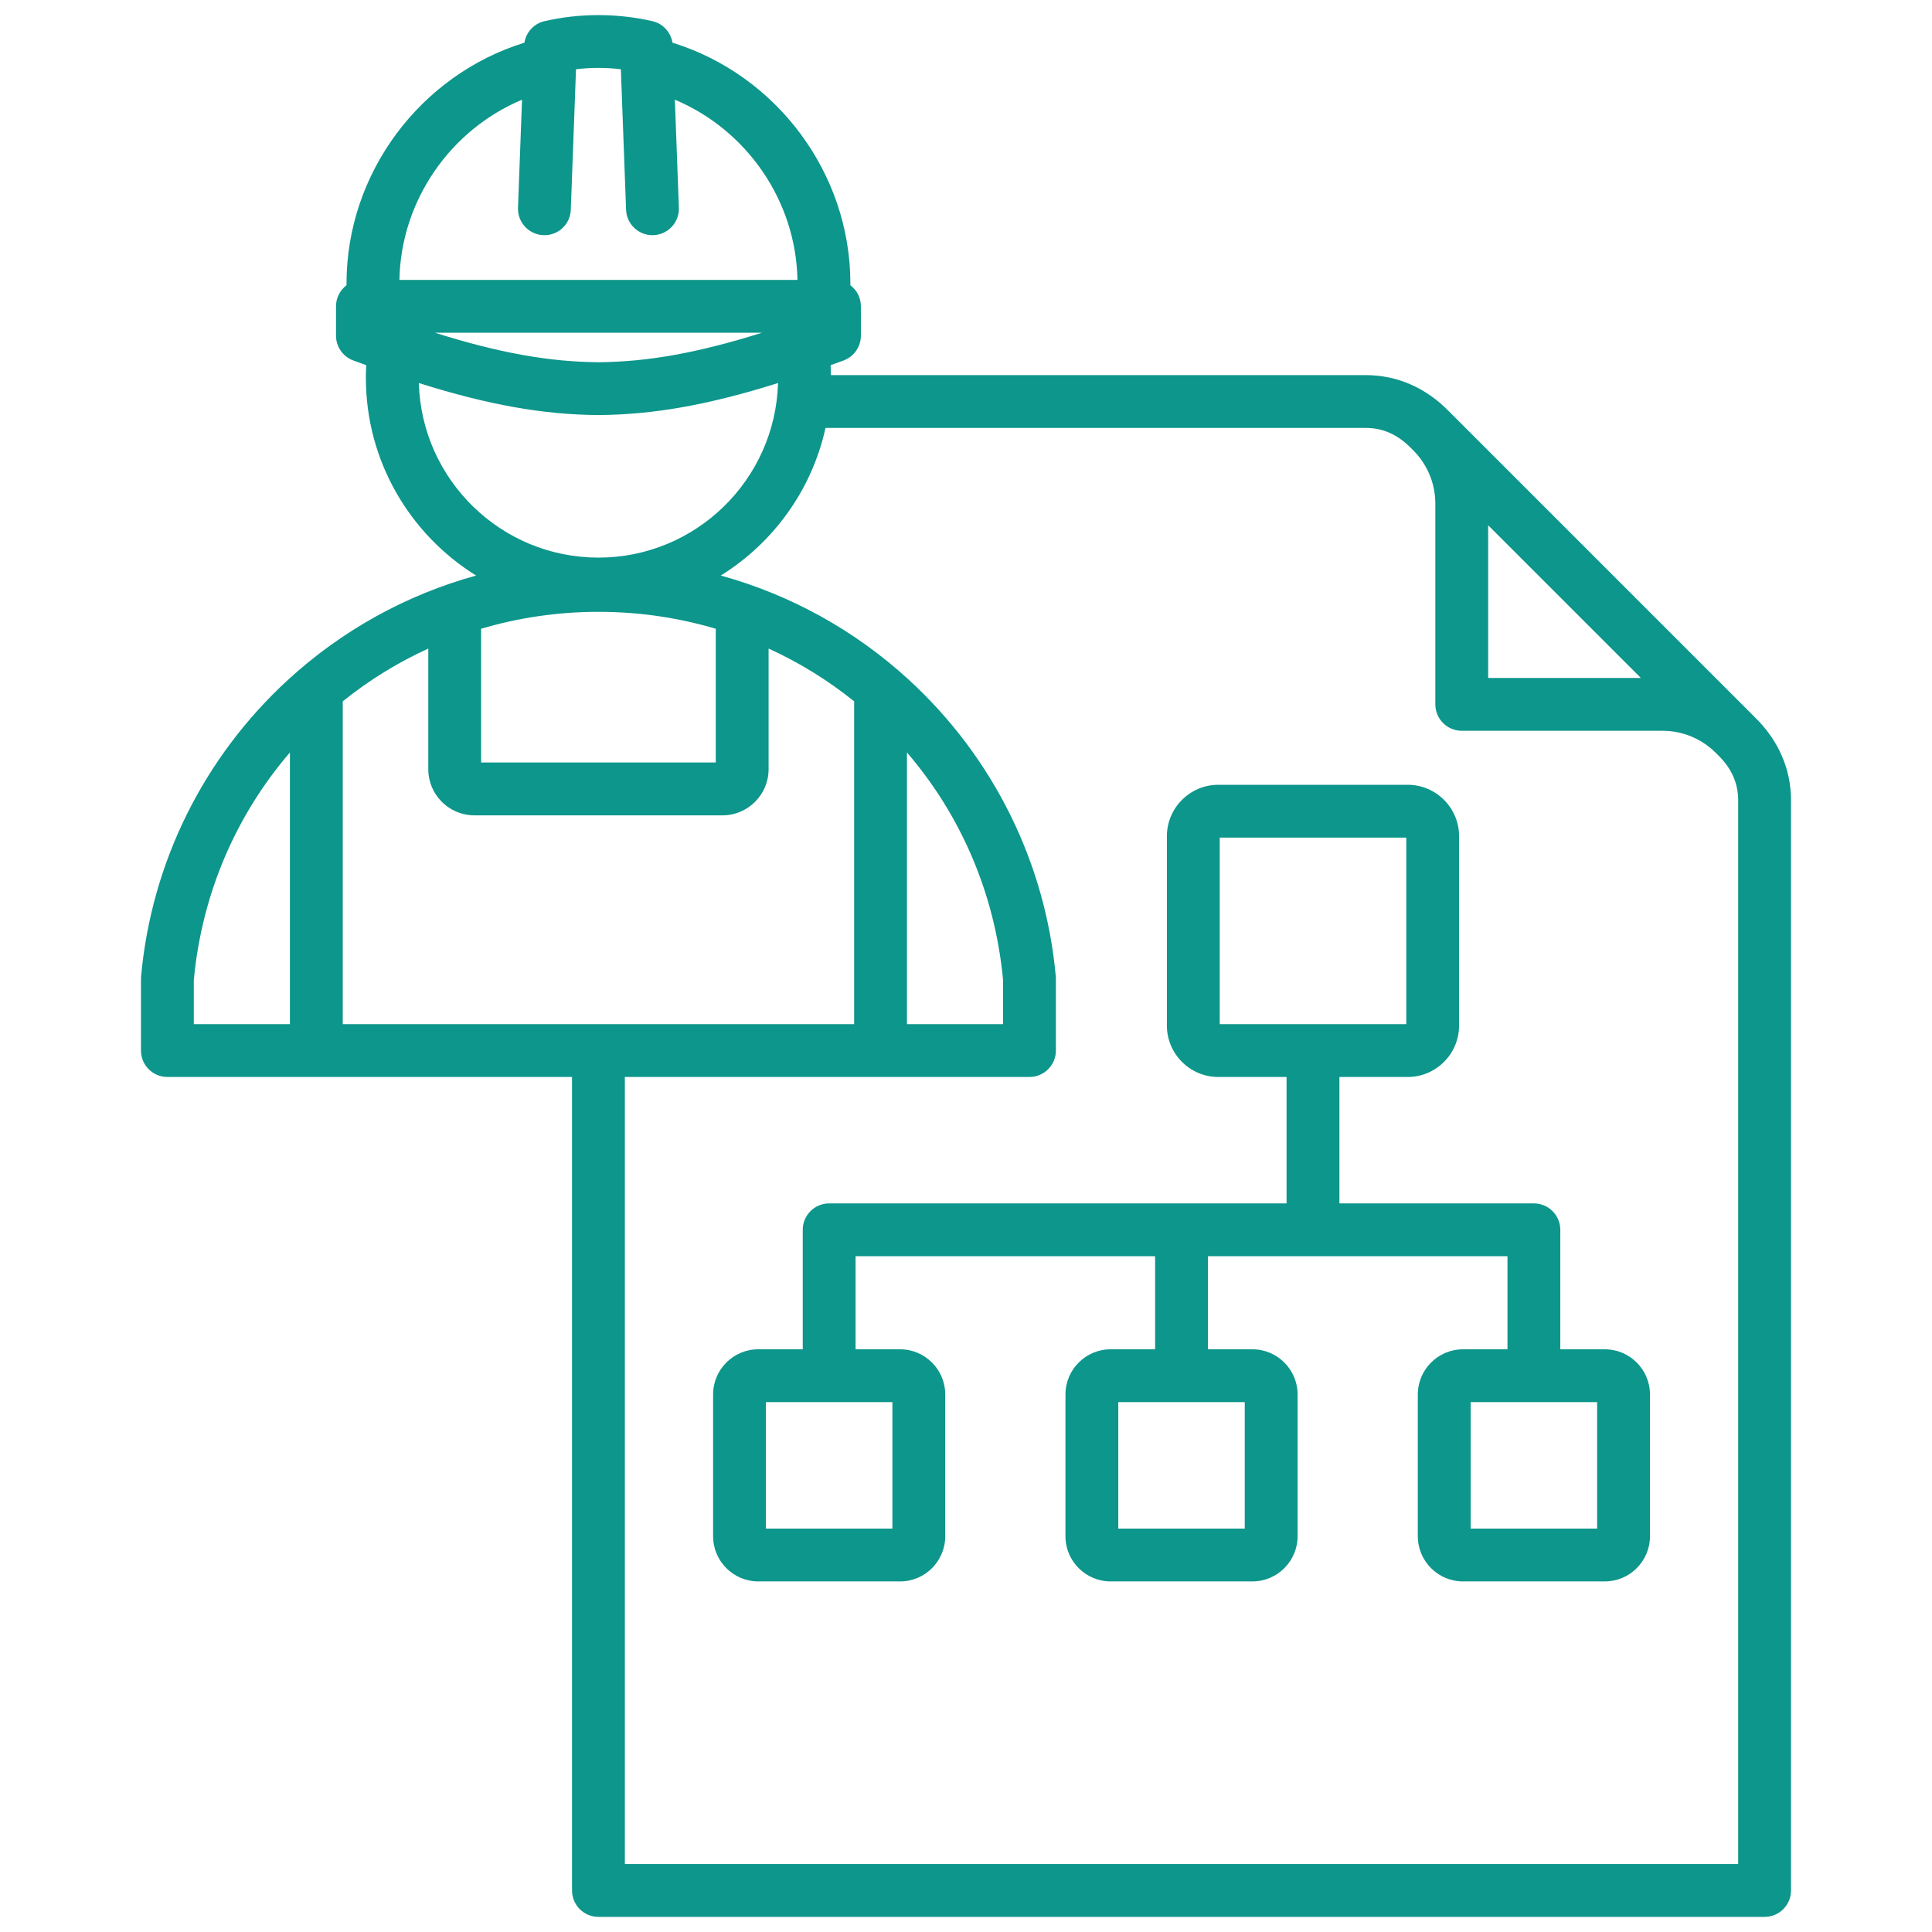 <svg width="100" height="100" viewBox="0 0 100 100" fill="none" xmlns="http://www.w3.org/2000/svg">
<path d="M90.81 37.103L75.016 21.309C73.816 20.07 72.32 19.416 70.69 19.416H43.01C43.008 19.244 43.002 19.073 42.993 18.902C43.215 18.821 43.437 18.742 43.666 18.657C44.203 18.458 44.559 17.947 44.559 17.375V15.854C44.559 15.408 44.345 15.014 44.015 14.764V14.669C44.015 8.961 40.2 3.881 34.807 2.209C34.719 1.666 34.313 1.221 33.766 1.095C31.937 0.677 30.014 0.677 28.184 1.095C27.637 1.221 27.232 1.666 27.143 2.209C21.75 3.881 17.936 8.961 17.936 14.669V14.764C17.606 15.014 17.392 15.408 17.392 15.854V17.375C17.392 17.947 17.748 18.458 18.284 18.657C18.513 18.742 18.735 18.821 18.958 18.902C18.946 19.121 18.938 19.34 18.938 19.559C18.938 23.875 21.222 27.665 24.643 29.79C21.042 30.783 17.702 32.62 14.898 35.196C10.53 39.21 7.833 44.661 7.302 50.547C7.299 50.587 7.297 50.629 7.297 50.669V54.377C7.297 55.132 7.909 55.744 8.664 55.744H29.608V97.85C29.608 98.213 29.752 98.561 30.008 98.817C30.265 99.073 30.613 99.218 30.975 99.218H91.335C92.091 99.218 92.703 98.605 92.703 97.85V41.428C92.703 39.798 92.048 38.303 90.809 37.102L90.81 37.103ZM77.028 27.188L84.931 35.091H77.028V27.188ZM27.02 5.16L26.812 10.755C26.784 11.509 27.373 12.144 28.128 12.172C28.892 12.2 29.517 11.611 29.544 10.856L29.814 3.584C30.585 3.491 31.365 3.491 32.136 3.584L32.406 10.856C32.433 11.594 33.039 12.173 33.771 12.173C33.788 12.173 33.806 12.172 33.823 12.172C34.577 12.143 35.166 11.509 35.138 10.755L34.931 5.16C38.641 6.719 41.202 10.384 41.276 14.487H20.674C20.748 10.384 23.309 6.719 27.02 5.16ZM39.444 17.221C36.106 18.272 33.514 18.729 30.975 18.749C28.437 18.729 25.845 18.272 22.506 17.221H39.444ZM21.679 19.826C25.297 20.965 28.139 21.463 30.965 21.483H30.975C30.975 21.483 30.982 21.483 30.985 21.483C33.812 21.463 36.654 20.965 40.271 19.826C40.129 24.832 36.015 28.862 30.975 28.862C25.935 28.862 21.821 24.832 21.679 19.826ZM46.944 38.948C49.695 42.147 51.499 46.207 51.919 50.732V53.01H46.944V38.948ZM44.21 53.01H17.741V36.301C19.089 35.215 20.575 34.296 22.168 33.569V39.816C22.168 41.131 23.239 42.202 24.554 42.202H37.396C38.711 42.202 39.782 41.131 39.782 39.816V33.569C41.375 34.295 42.861 35.215 44.21 36.301L44.21 53.01ZM30.975 31.668C33.087 31.668 35.125 31.975 37.048 32.545V39.467H24.902V32.545C26.825 31.975 28.864 31.668 30.975 31.668ZM10.031 50.732C10.452 46.207 12.255 42.147 15.006 38.948V53.01H10.031V50.732ZM89.969 96.483H32.342V55.744H53.286C54.041 55.744 54.653 55.132 54.653 54.377V50.669C54.653 50.629 54.651 50.588 54.648 50.547C54.118 44.661 51.42 39.21 47.053 35.196C44.248 32.62 40.908 30.783 37.307 29.79C40.023 28.103 42.02 25.366 42.728 22.15H70.69C71.59 22.15 72.364 22.5 73.058 23.218C73.064 23.224 73.069 23.229 73.075 23.235L73.193 23.352C73.902 24.088 74.293 25.053 74.293 26.069V36.458C74.293 37.213 74.906 37.825 75.66 37.825H86.049C87.065 37.825 88.029 38.216 88.765 38.925L88.884 39.044C88.889 39.049 88.895 39.055 88.901 39.06C89.619 39.754 89.968 40.529 89.968 41.429V96.483L89.969 96.483ZM83.063 69.839H80.761V63.655C80.761 62.9 80.149 62.288 79.394 62.288H69.328V55.745H72.859C74.328 55.745 75.522 54.55 75.522 53.081V43.284C75.522 41.815 74.328 40.62 72.859 40.62H63.062C61.593 40.62 60.398 41.815 60.398 43.284V53.081C60.398 54.55 61.593 55.745 63.062 55.745H66.593V62.288H42.917C42.162 62.288 41.55 62.9 41.55 63.655V69.839H39.248C37.959 69.839 36.91 70.888 36.91 72.177V79.516C36.91 80.805 37.959 81.854 39.248 81.854H46.587C47.876 81.854 48.925 80.805 48.925 79.516V72.177C48.925 70.888 47.876 69.839 46.587 69.839H44.284V65.022H59.788V69.839H57.486C56.197 69.839 55.148 70.888 55.148 72.177V79.516C55.148 80.805 56.197 81.854 57.486 81.854H64.825C66.114 81.854 67.163 80.805 67.163 79.516V72.177C67.163 70.888 66.114 69.839 64.825 69.839H62.523V65.022H78.027V69.839H75.725C74.436 69.839 73.386 70.888 73.386 72.177V79.516C73.386 80.805 74.436 81.854 75.725 81.854H83.063C84.353 81.854 85.402 80.805 85.402 79.516V72.177C85.402 70.888 84.353 69.839 83.063 69.839H83.063ZM63.133 43.355H72.788V53.01H63.133V43.355ZM46.19 79.12H39.644V72.574H46.19V79.12ZM64.428 79.12H57.882V72.574H64.428V79.12ZM82.667 79.12H76.121V72.574H82.667V79.12Z" fill="#0D968B"/>
</svg>
